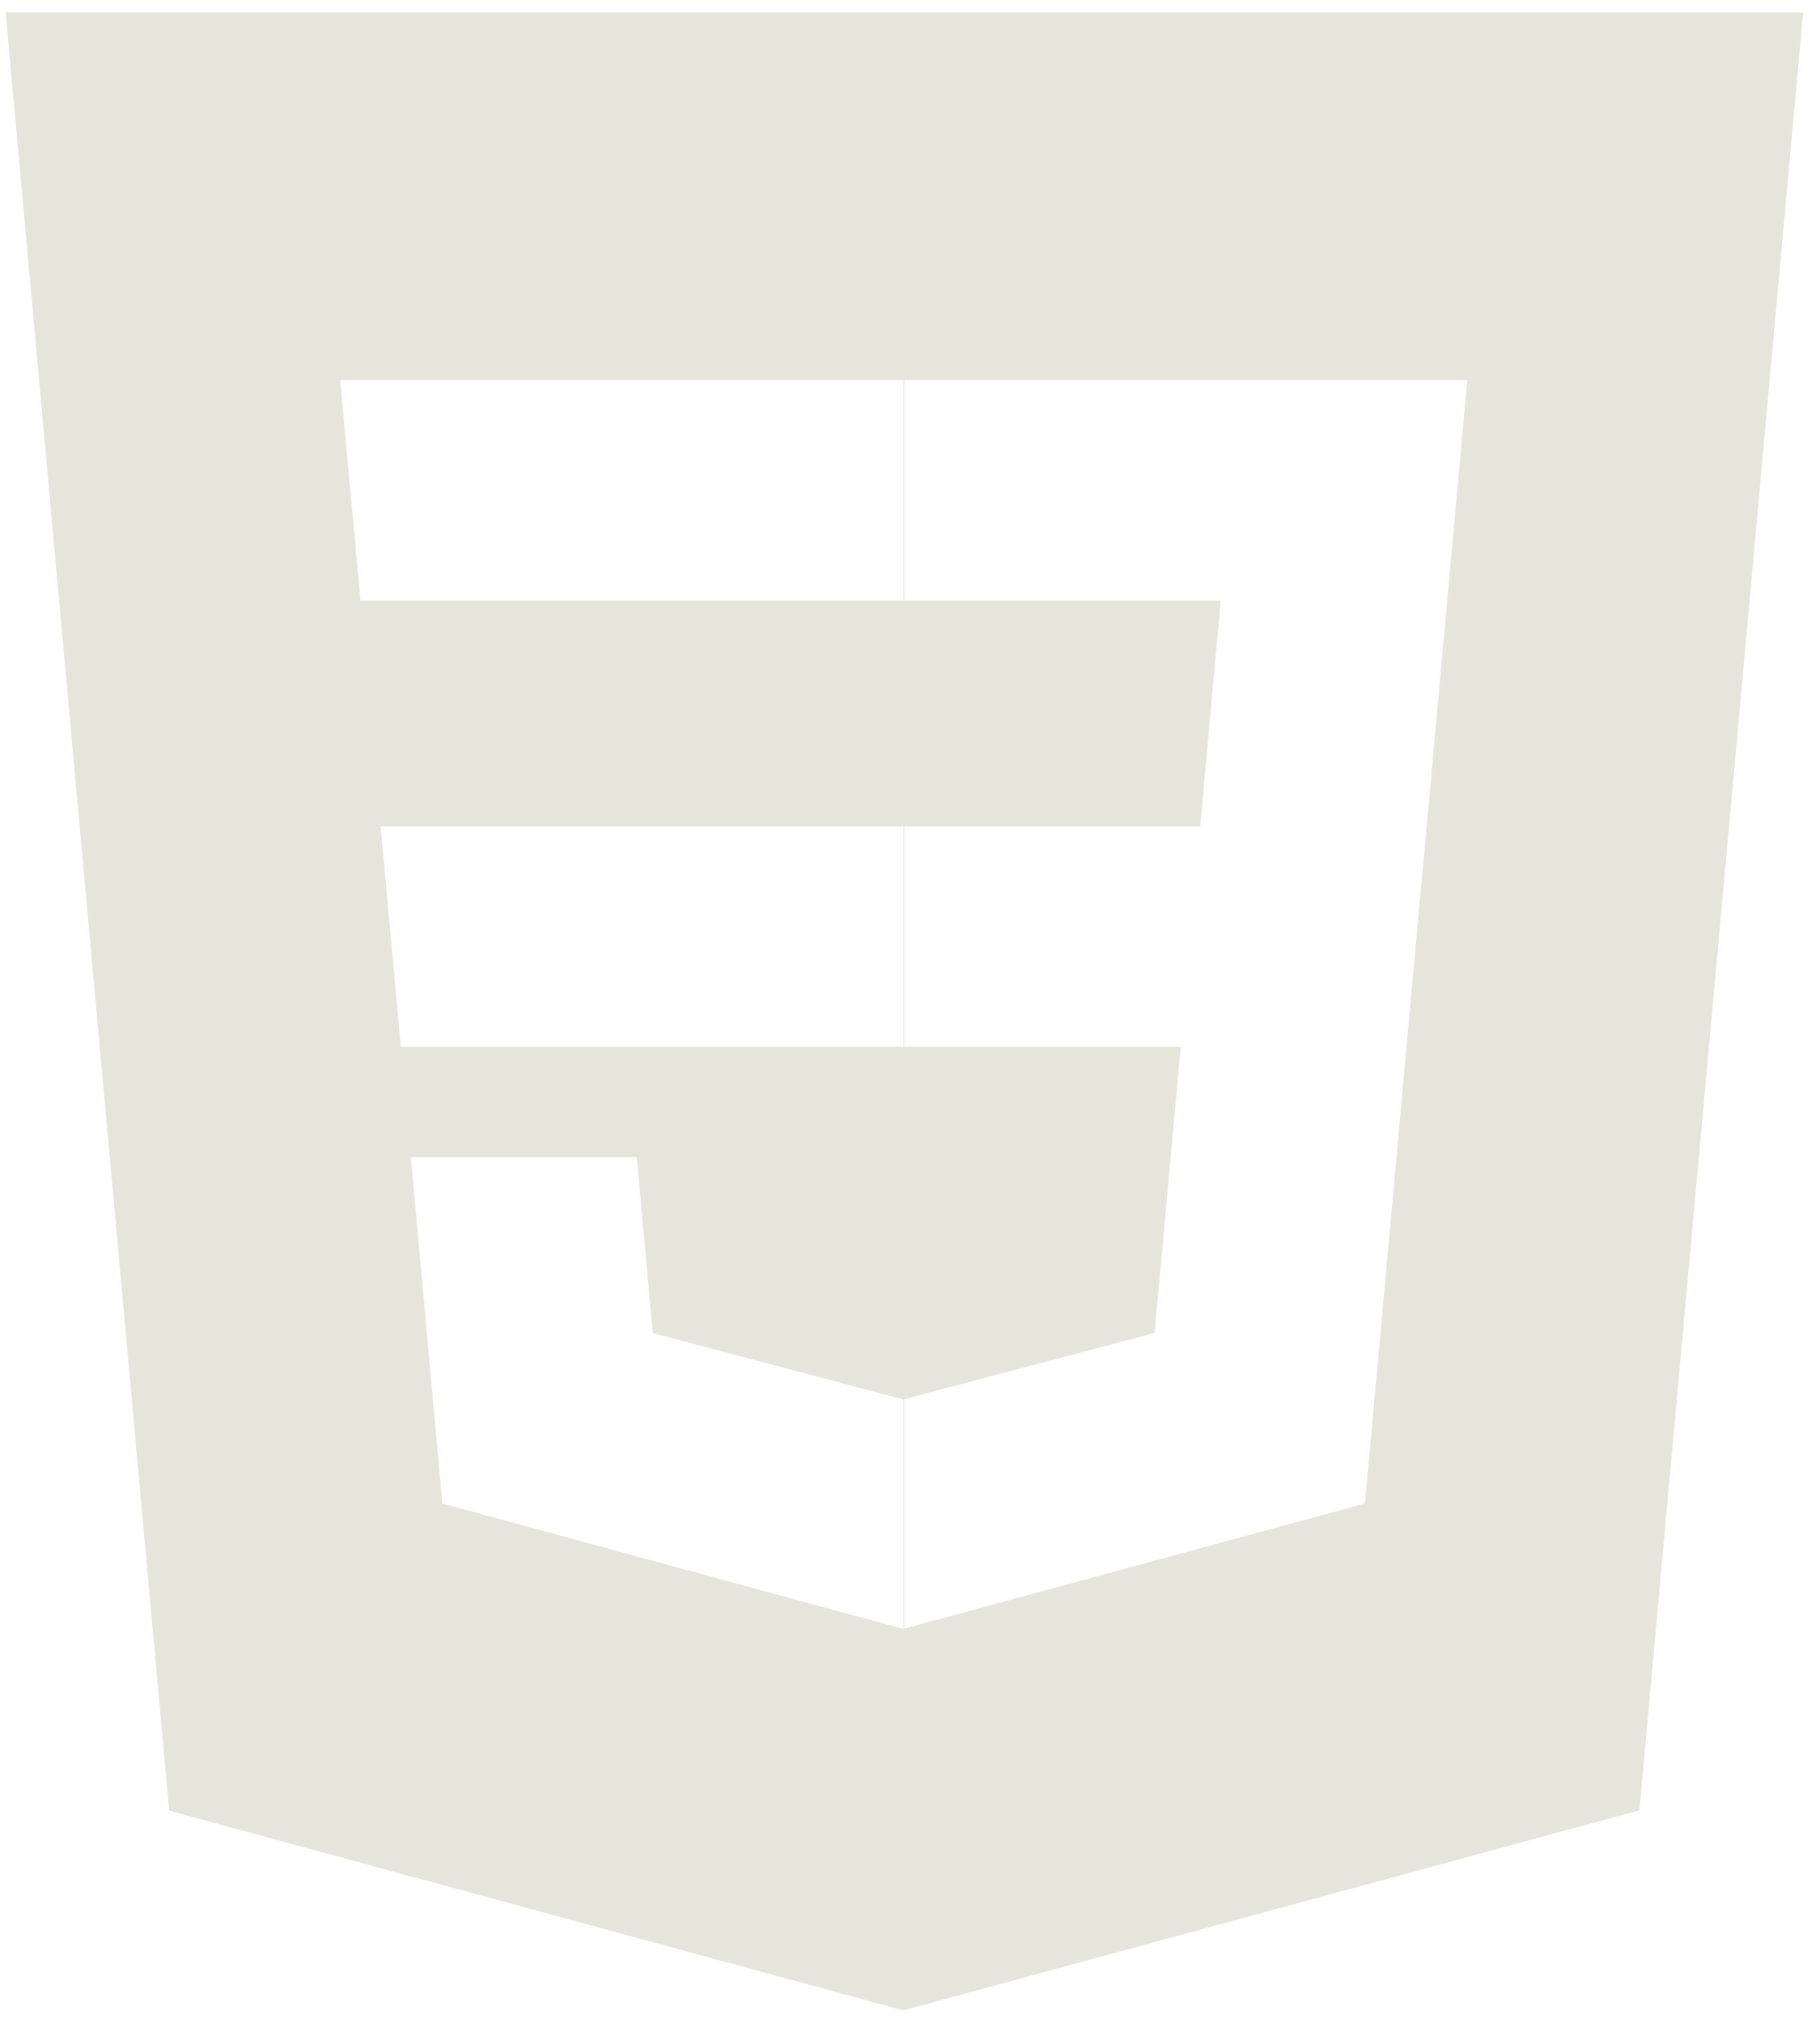 <svg xmlns="http://www.w3.org/2000/svg" fill="none" viewBox="0 0 81 90" height="90" width="81">
<g id="Brands">
<path fill="#E5E5DC" d="M7.53 80.559L0.25 0.556H80.25L72.962 80.546L40.201 89.445L7.53 80.559ZM16.941 36.769L17.838 46.581H40.215V36.769H16.941ZM40.25 36.769V46.581H52.548L51.386 59.307L40.215 62.26V62.261L40.206 62.264L29.052 59.313L28.339 51.487H18.285L19.689 66.894L40.204 72.474L40.25 72.461V72.459L60.747 66.894L60.898 65.236L63.251 39.404L63.495 36.769L65.303 16.909H40.25V26.721H54.328L53.416 36.769H40.25ZM40.215 26.721V16.909H15.137L16.047 26.721H40.215ZM40.25 72.459V62.252L40.215 62.261V72.469L40.25 72.459Z" clip-rule="evenodd" fill-rule="evenodd" id="Exclude"></path>
</g>
</svg>
